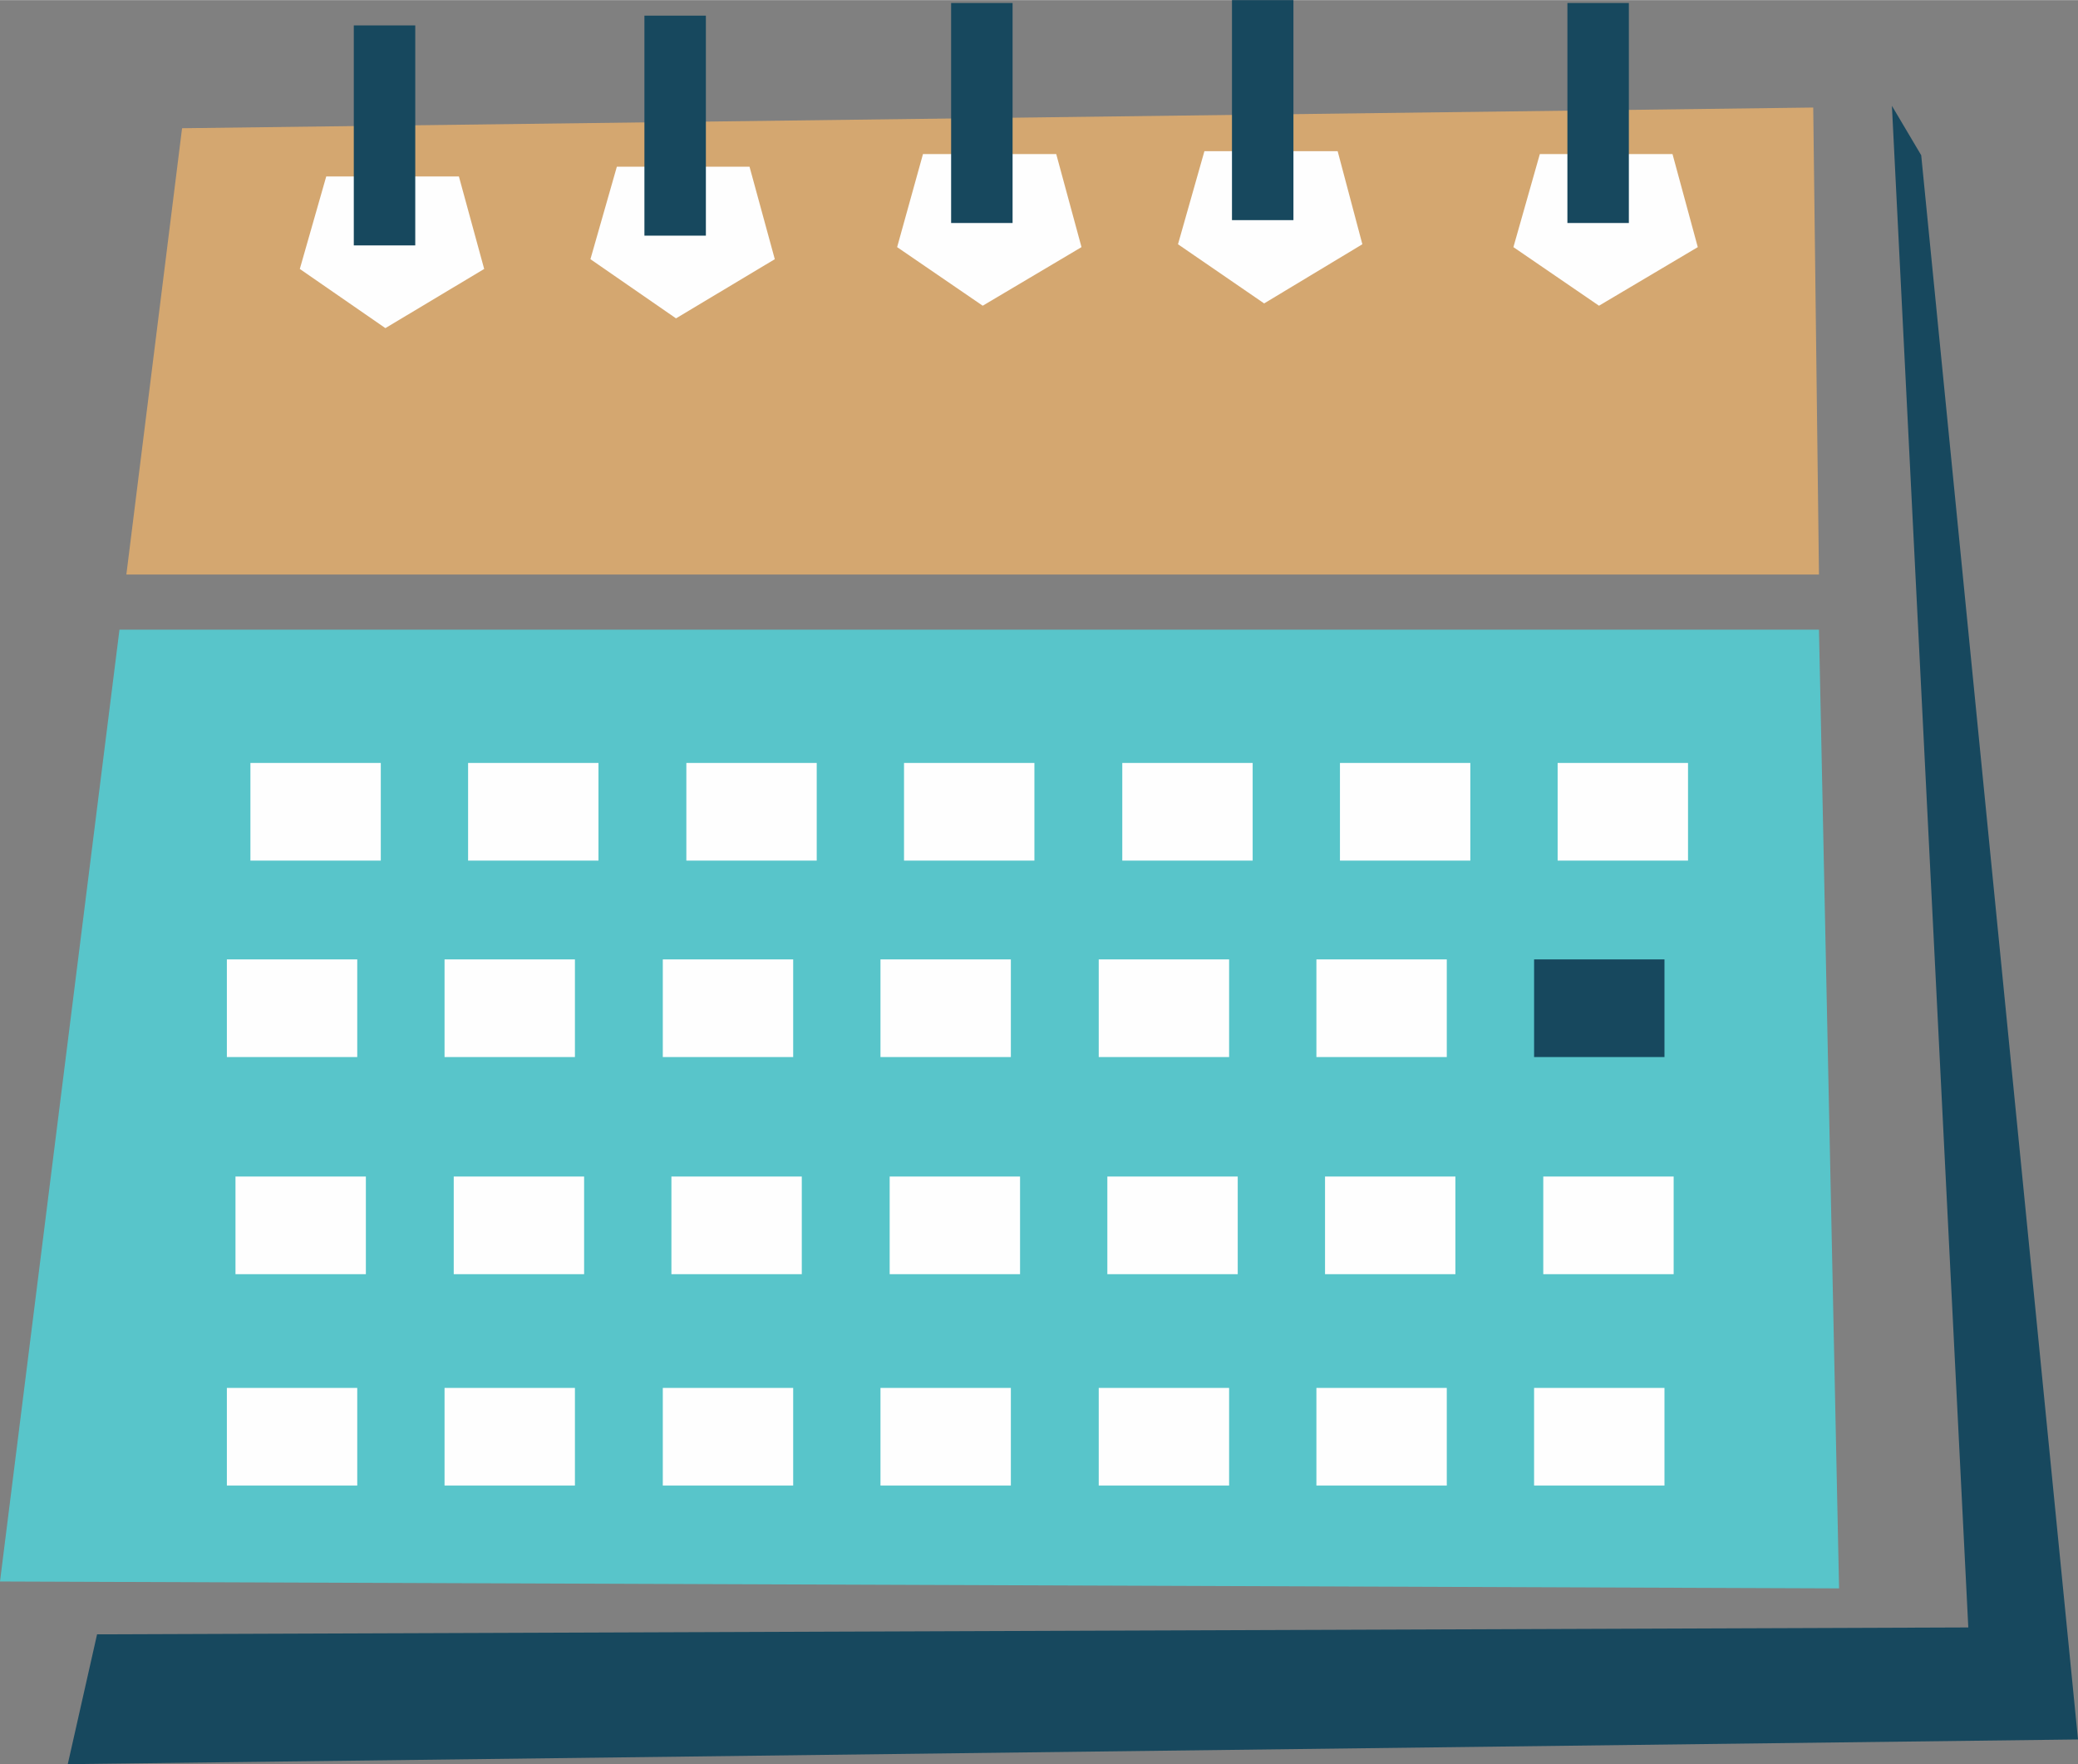 <?xml version="1.0" encoding="UTF-8"?>
<!DOCTYPE svg PUBLIC "-//W3C//DTD SVG 1.1//EN" "http://www.w3.org/Graphics/SVG/1.1/DTD/svg11.dtd">
<!-- Creator: CorelDRAW X8 -->
<svg xmlns="http://www.w3.org/2000/svg" xml:space="preserve" width="68.859mm" height="58.457mm" version="1.1" style="shape-rendering:geometricPrecision; text-rendering:geometricPrecision; image-rendering:optimizeQuality; fill-rule:evenodd; clip-rule:evenodd"
viewBox="0 0 3618 3071"
 xmlns:xlink="http://www.w3.org/1999/xlink">
 <rect x="0" y="0" width="3618" height="3071" fill="#808080" stroke="none"/>
 <defs>
  <style type="text/css">
   <![CDATA[
    .fil2 {fill:#FEFEFE}
    .fil4 {fill:#FEFEFE}
    .fil3 {fill:#17485E}
    .fil0 {fill:#58C5CA}
    .fil1 {fill:#D4A770}
   ]]>
  </style>
 </defs>
 <g id="Camada_x0020_1">
  <g id="_1445425657376">
   <g>
    <polygon class="fil0" points="3167,1096 3202,2765 0,2753 208,1096 "/>
    <polygon class="fil1" points="317,223 3157,187 3167,1000 220,1000 "/>
    <polygon class="fil2" points="568,307 799,307 843,468 671,571 522,468 "/>
    <polygon class="fil3" points="616,44 723,44 723,427 616,427 "/>
    <polygon class="fil2" points="1074,290 1305,290 1349,451 1177,554 1028,451 "/>
    <polygon class="fil3" points="1122,27 1229,27 1229,410 1122,410 "/>
    <polygon class="fil2" points="1607,268 1839,268 1883,430 1711,532 1562,430 "/>
    <polygon class="fil3" points="1656,5 1763,5 1763,388 1656,388 "/>
    <polygon class="fil2" points="2097,263 2329,263 2372,425 2201,528 2051,425 "/>
    <polygon class="fil3" points="2145,0 2252,0 2252,383 2145,383 "/>
    <polygon class="fil2" points="2681,268 2912,268 2956,430 2784,532 2635,430 "/>
    <polygon class="fil3" points="2729,5 2836,5 2836,388 2729,388 "/>
   </g>
   <rect class="fil4" x="436" y="1328" width="227" height="170"/>
   <rect class="fil4" x="815" y="1328" width="227" height="170"/>
   <rect class="fil4" x="1195" y="1328" width="227" height="170"/>
   <rect class="fil4" x="1574" y="1328" width="227" height="170"/>
   <rect class="fil4" x="1954" y="1328" width="227" height="170"/>
   <rect class="fil4" x="2333" y="1328" width="227" height="170"/>
   <rect class="fil4" x="2712" y="1328" width="227" height="170"/>
   <rect class="fil4" x="395" y="1670" width="227" height="170"/>
   <rect class="fil4" x="774" y="1670" width="227" height="170"/>
   <rect class="fil4" x="1154" y="1670" width="227" height="170"/>
   <rect class="fil4" x="1533" y="1670" width="227" height="170"/>
   <rect class="fil4" x="1913" y="1670" width="227" height="170"/>
   <rect class="fil4" x="2292" y="1670" width="227" height="170"/>
   <rect class="fil3" x="2671" y="1670" width="227" height="170"/>
   <rect class="fil4" x="410" y="2048" width="227" height="170"/>
   <rect class="fil4" x="790" y="2048" width="227" height="170"/>
   <rect class="fil4" x="1169" y="2048" width="227" height="170"/>
   <rect class="fil4" x="1549" y="2048" width="227" height="170"/>
   <rect class="fil4" x="1928" y="2048" width="227" height="170"/>
   <rect class="fil4" x="2307" y="2048" width="227" height="170"/>
   <rect class="fil4" x="2687" y="2048" width="227" height="170"/>
   <rect class="fil4" x="395" y="2416" width="227" height="170"/>
   <rect class="fil4" x="774" y="2416" width="227" height="170"/>
   <rect class="fil4" x="1154" y="2416" width="227" height="170"/>
   <rect class="fil4" x="1533" y="2416" width="227" height="170"/>
   <rect class="fil4" x="1913" y="2416" width="227" height="170"/>
   <rect class="fil4" x="2292" y="2416" width="227" height="170"/>
   <rect class="fil4" x="2671" y="2416" width="227" height="170"/>
   <polygon class="fil3" points="3294,184 3427,2833 169,2845 118,3071 3618,3028 3345,270 "/>
  </g>
 </g>
</svg>

